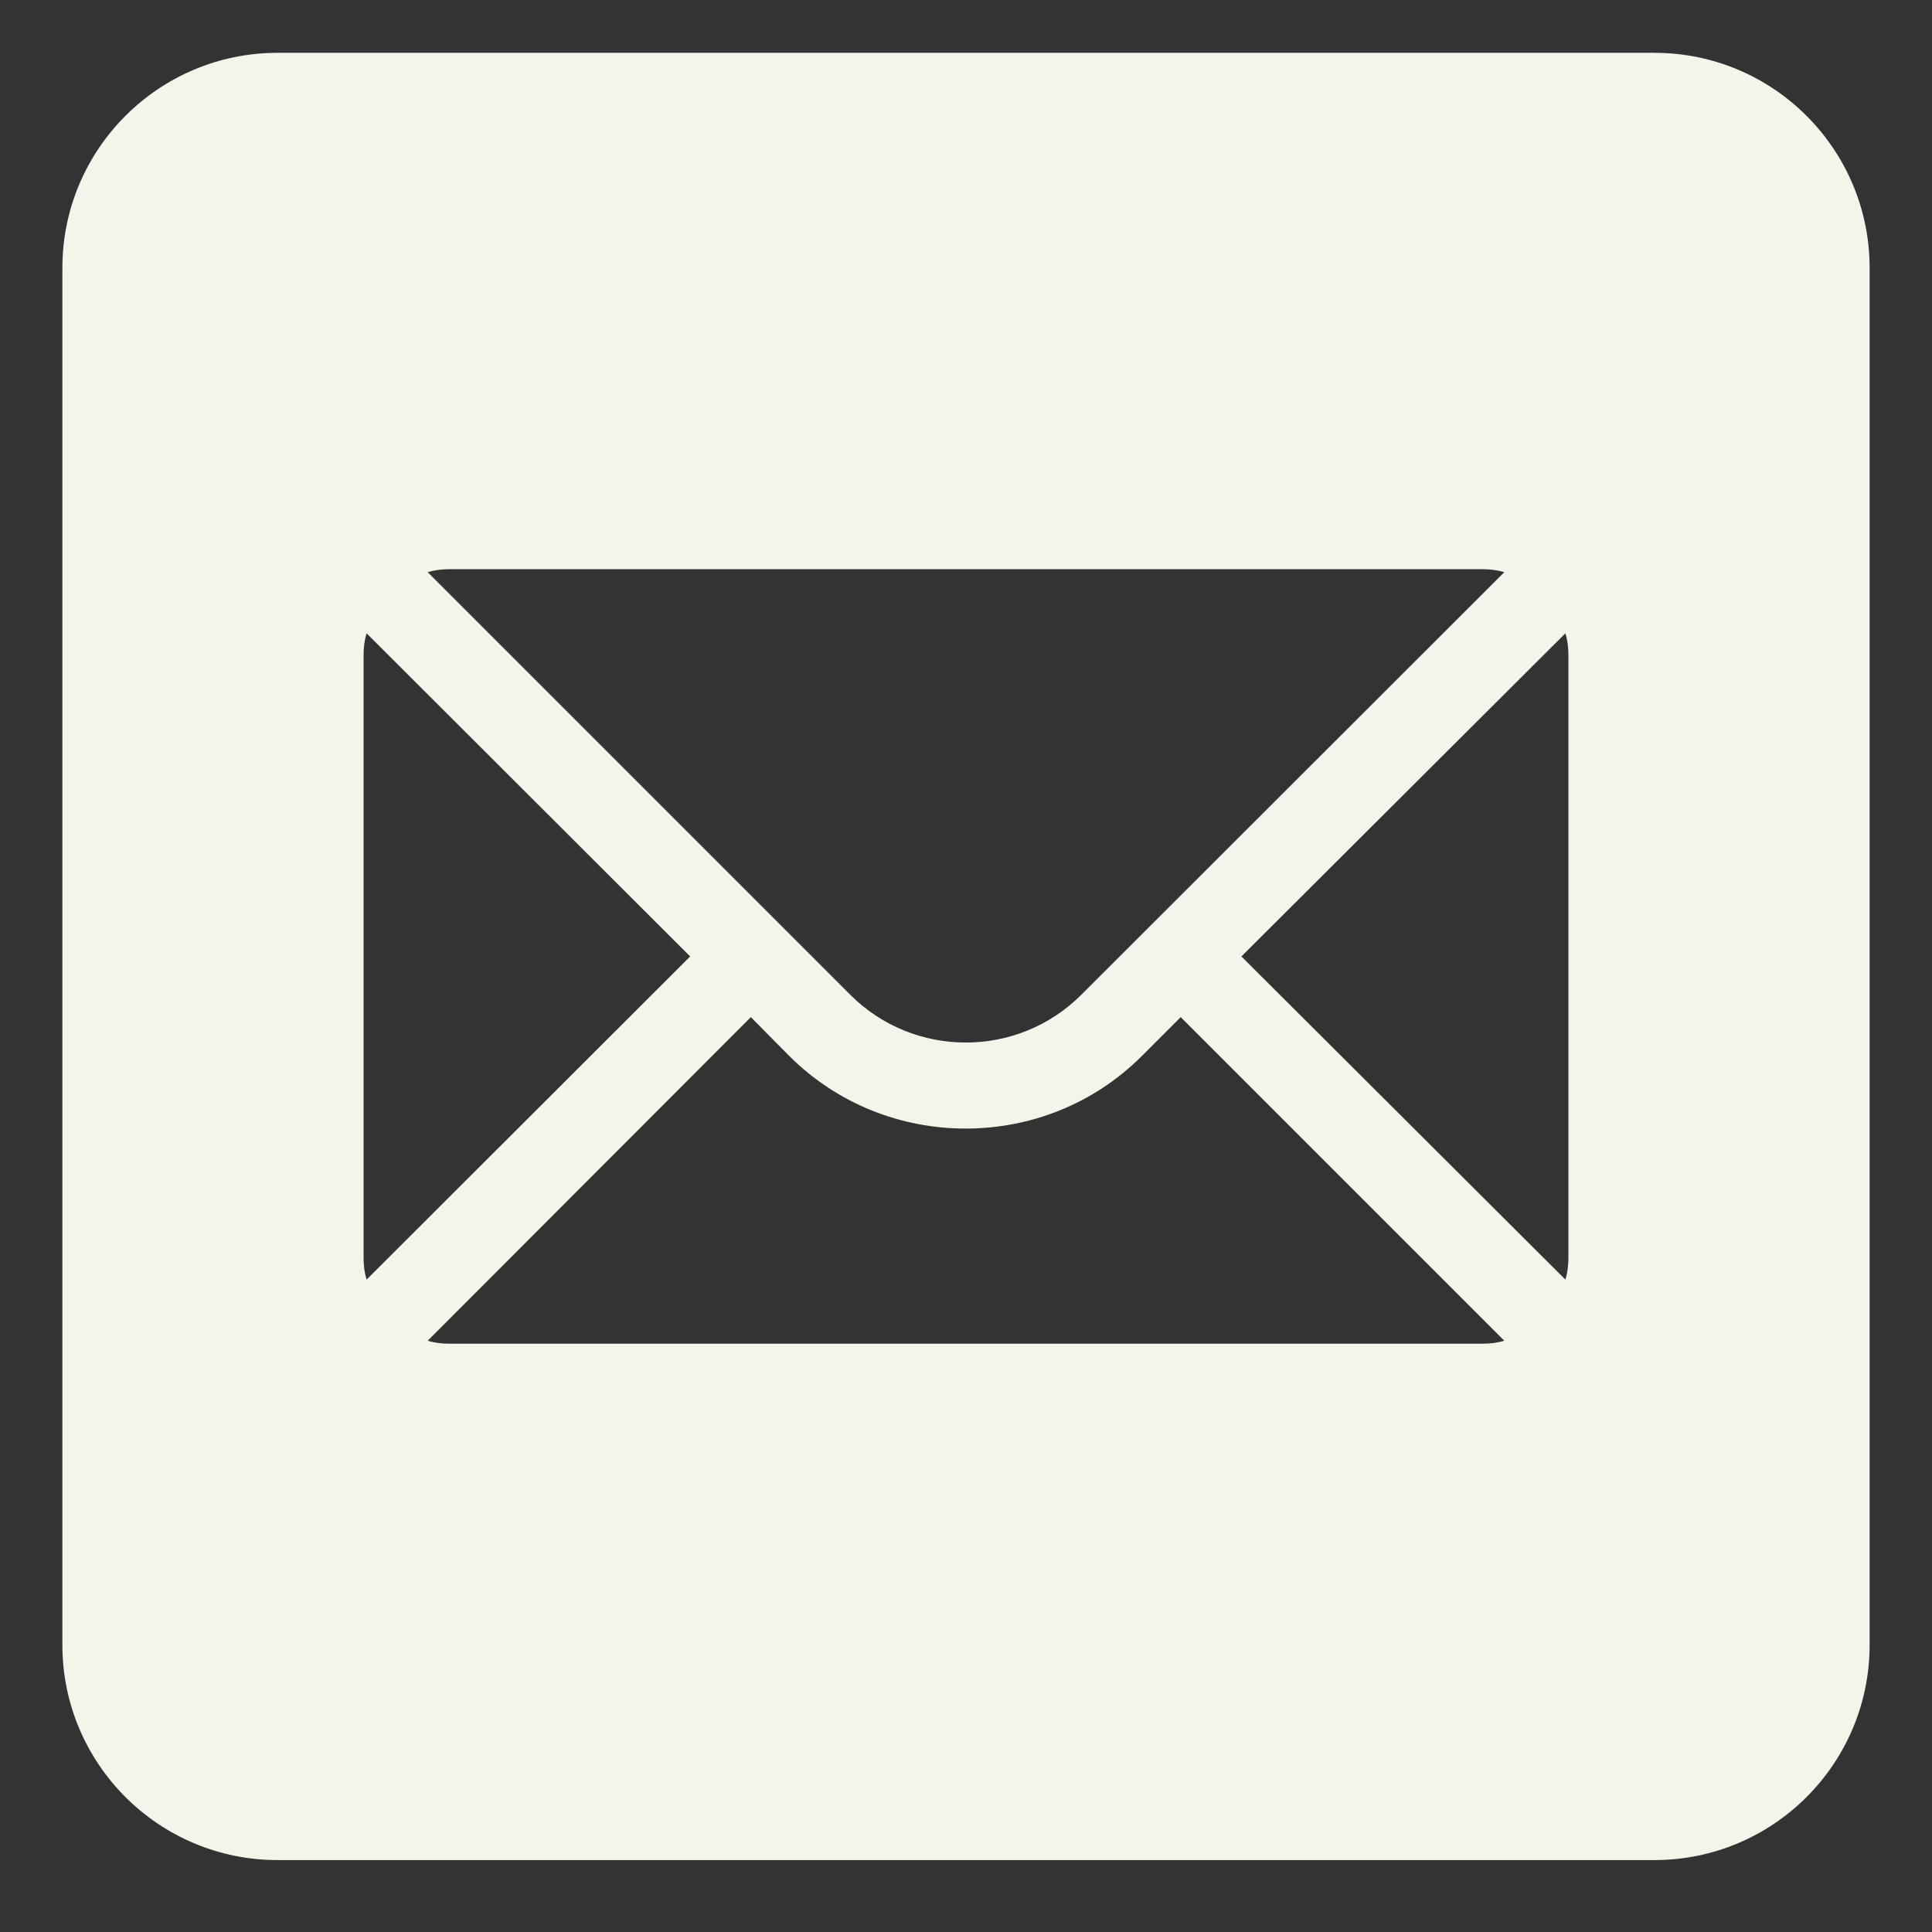 <?xml version="1.0" encoding="UTF-8" standalone="no"?><!DOCTYPE svg PUBLIC "-//W3C//DTD SVG 1.1//EN" "http://www.w3.org/Graphics/SVG/1.1/DTD/svg11.dtd"><svg width="100%" height="100%" viewBox="0 0 256 256" version="1.1" xmlns="http://www.w3.org/2000/svg" xmlns:xlink="http://www.w3.org/1999/xlink" xml:space="preserve" xmlns:serif="http://www.serif.com/" style="fill-rule:evenodd;clip-rule:evenodd;stroke-linejoin:round;stroke-miterlimit:2;"><rect x="0" y="0" width="256" height="256" fill="#333333" stroke="none"/><path fill="#F5F4EB" d="M8.265,217.961l0,-182.453c0,-15.736 12.772,-28.508 28.509,-28.508l182.452,-0c15.737,-0 28.509,12.772 28.509,28.508l-0,182.453c-0,15.737 -12.772,28.508 -28.509,28.508l-182.452,0c-15.737,0 -28.509,-12.771 -28.509,-28.508Zm199.157,-134.044l-42.929,42.818l42.929,42.818c0.285,-0.913 0.401,-1.881 0.401,-2.907l0,-79.823c0,-1.026 -0.116,-1.994 -0.401,-2.906Zm-147.842,-8.497c-1.026,-0 -1.994,0.116 -2.906,0.401l55.992,55.992c8.438,8.438 22.174,8.438 30.613,-0l56.047,-55.992c-0.912,-0.285 -1.88,-0.401 -2.906,-0.401l-136.84,-0Zm-11.002,8.497c-0.285,0.912 -0.401,1.88 -0.401,2.906l-0,79.823c-0,1.026 0.116,1.994 0.401,2.907l42.874,-42.818l-42.874,-42.818Zm50.914,50.858l-42.818,42.874c0.912,0.285 1.88,0.4 2.906,0.4l136.84,0c1.026,0 1.994,-0.115 2.906,-0.4l-42.873,-42.874l-5.134,5.134c-6.443,6.442 -14.879,9.632 -23.375,9.632c-8.438,0 -16.931,-3.19 -23.374,-9.632l-5.078,-5.134Z"/></svg>